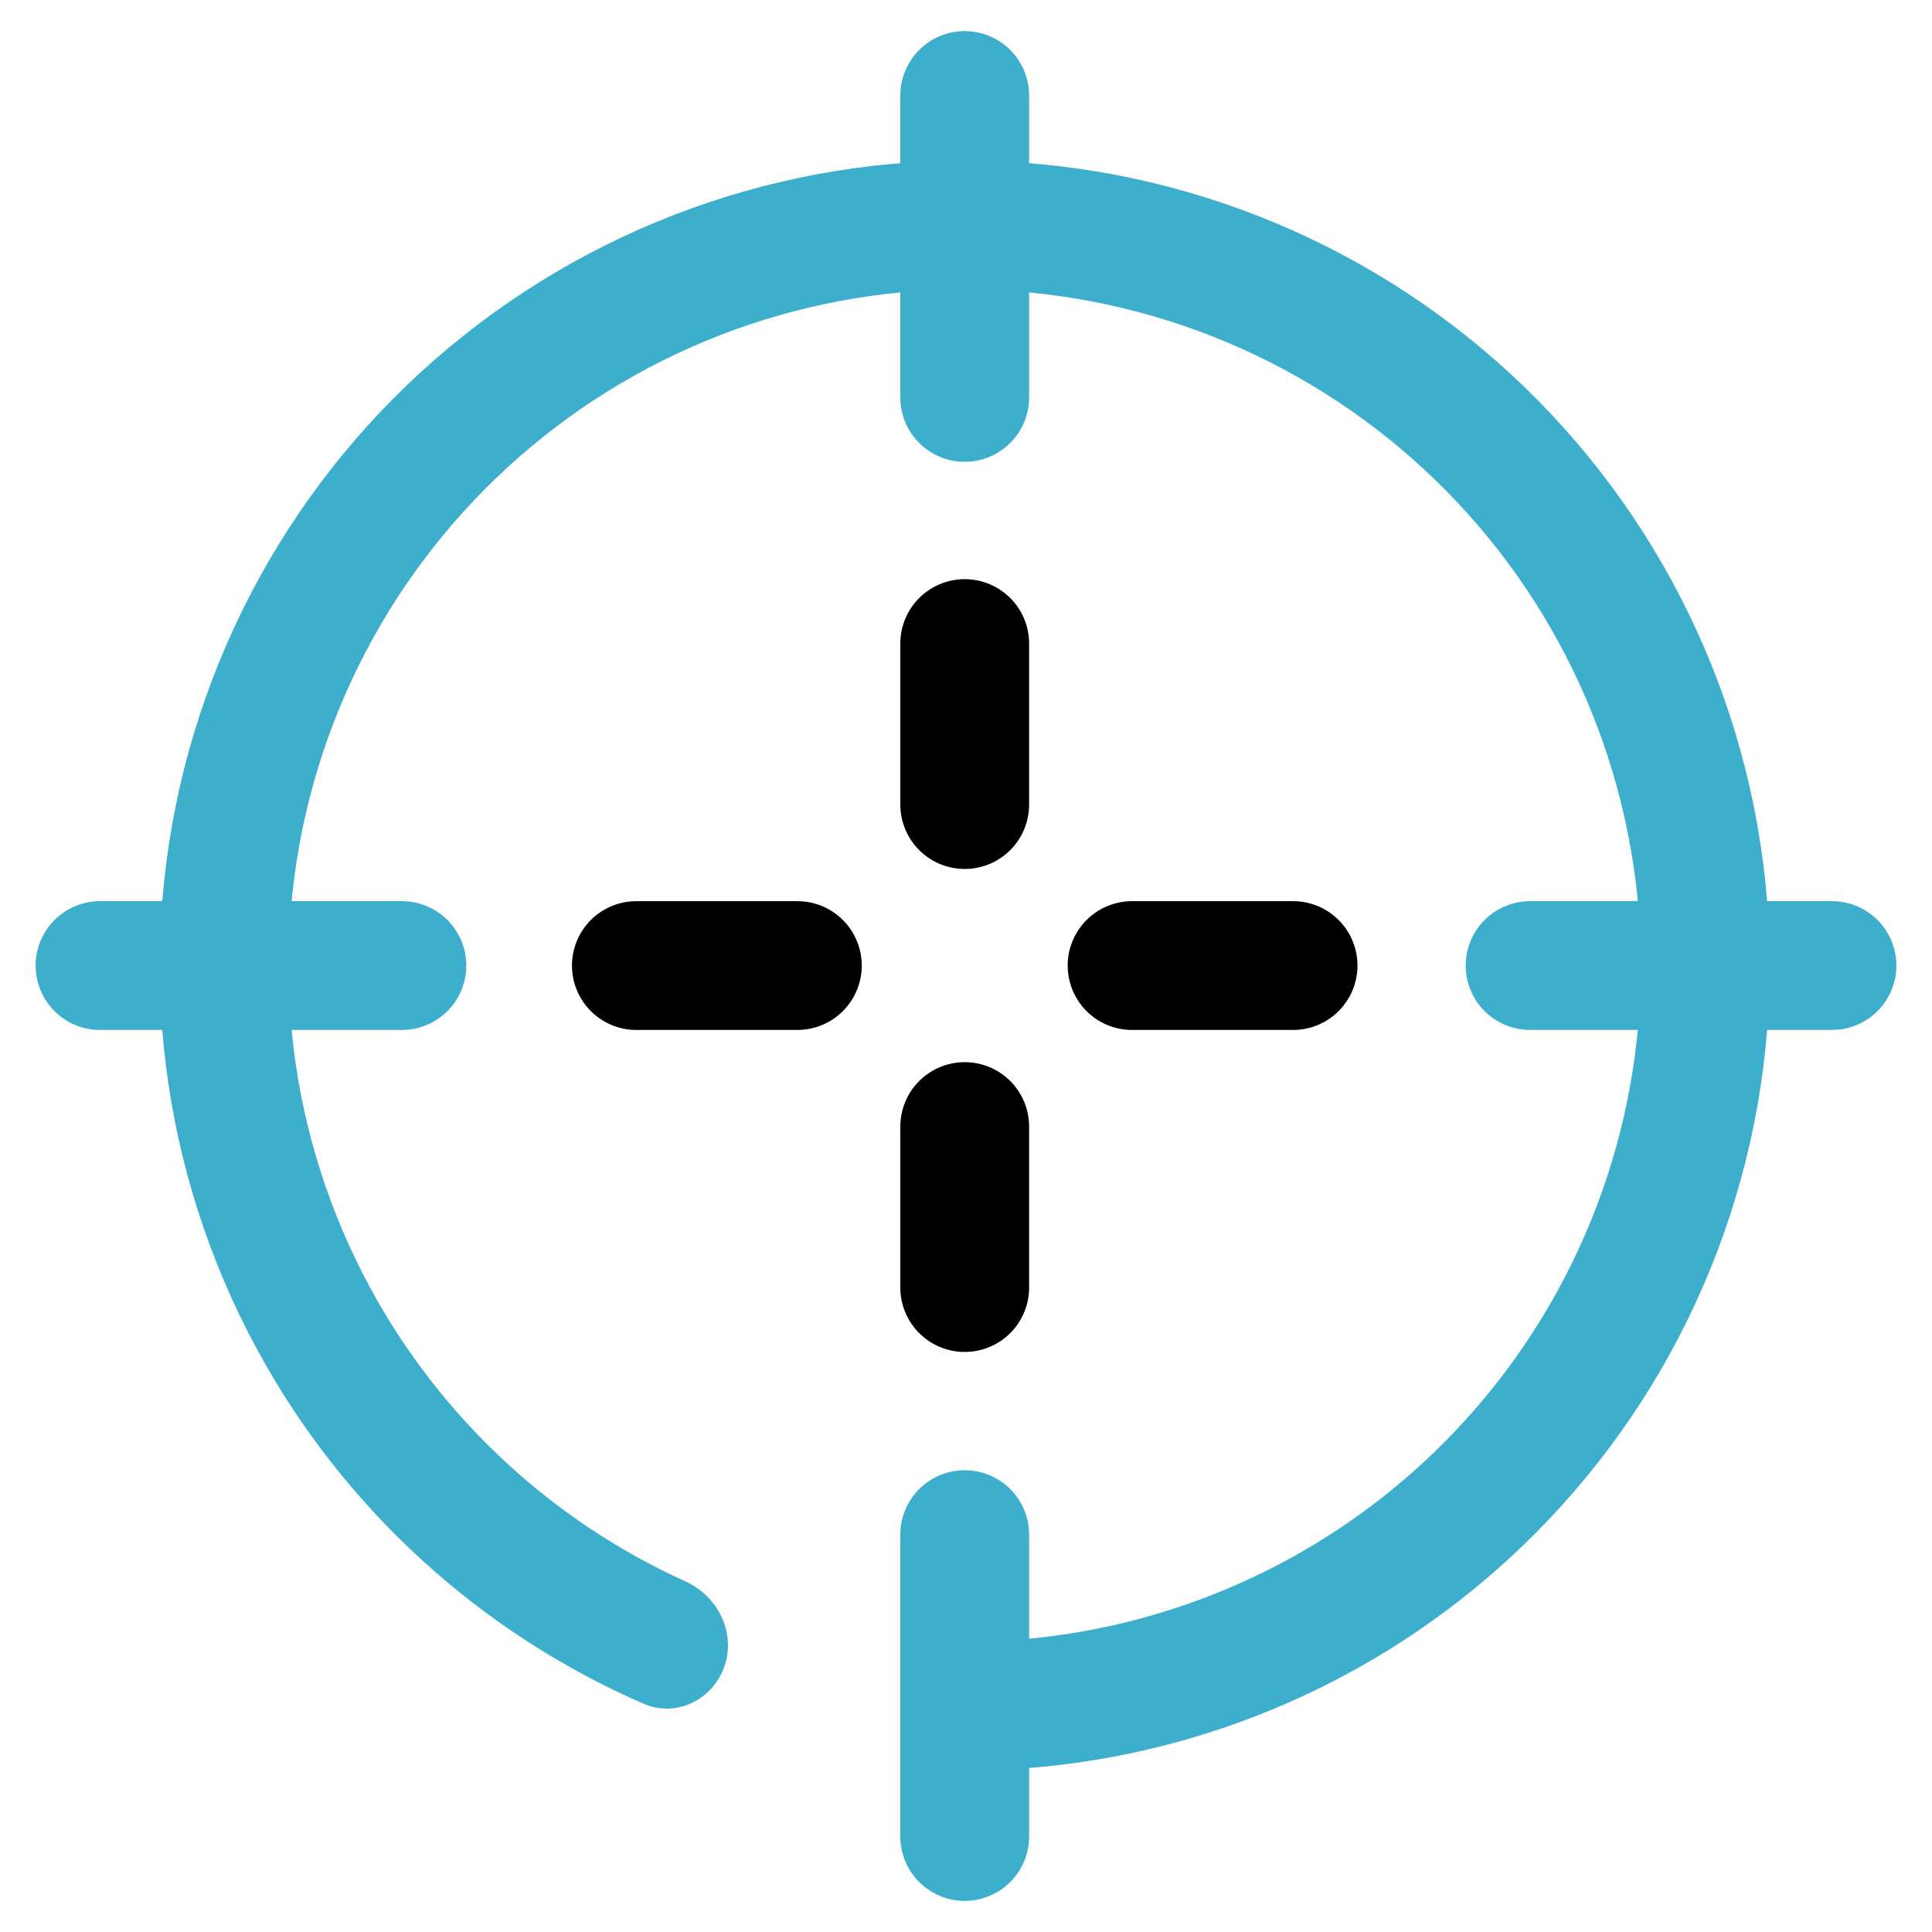 <svg width="48" height="48" viewBox="0 0 48 48" fill="none" xmlns="http://www.w3.org/2000/svg">
<path fill-rule="evenodd" clip-rule="evenodd" d="M26.73 7.418C22.572 6.725 18.305 7.621 14.776 9.927C11.248 12.234 8.715 15.783 7.681 19.869C6.647 23.956 7.188 28.283 9.195 31.99C10.948 35.226 13.706 37.783 17.032 39.291C17.837 39.656 18.286 40.559 17.999 41.395C17.713 42.23 16.799 42.682 15.989 42.329C11.906 40.553 8.516 37.456 6.381 33.514C3.991 29.101 3.348 23.95 4.579 19.085C5.81 14.219 8.825 9.994 13.026 7.249C17.227 4.503 22.306 3.437 27.257 4.262C32.207 5.087 36.666 7.743 39.749 11.703C42.832 15.663 44.314 20.638 43.9 25.64C43.486 30.641 41.207 35.304 37.514 38.703C34.216 41.74 30.005 43.57 25.567 43.926C24.686 43.996 23.968 43.273 23.968 42.39C23.968 41.506 24.686 40.797 25.566 40.714C29.2 40.366 32.639 38.842 35.347 36.349C38.448 33.494 40.363 29.577 40.711 25.375C41.059 21.174 39.814 16.996 37.224 13.669C34.635 10.343 30.889 8.111 26.73 7.418Z" fill="#3DAFCC"/>
<path d="M23.968 2.373V9.873" stroke="#3DAFCC" stroke-width="3.2" stroke-linecap="round"/>
<path d="M23.968 15.989V19.989" stroke="black" stroke-width="3.2" stroke-linecap="round"/>
<path d="M23.968 27.989V31.989" stroke="black" stroke-width="3.2" stroke-linecap="round"/>
<path d="M32.126 23.989L28.126 23.989" stroke="black" stroke-width="3.2" stroke-linecap="round"/>
<path d="M19.81 23.989L15.81 23.989" stroke="black" stroke-width="3.2" stroke-linecap="round"/>
<path d="M23.968 38.127V45.627" stroke="#3DAFCC" stroke-width="3.2" stroke-linecap="round"/>
<path d="M45.515 23.989L38.015 23.989" stroke="#3DAFCC" stroke-width="3.2" stroke-linecap="round"/>
<path d="M9.985 23.989L2.485 23.989" stroke="#3DAFCC" stroke-width="3.2" stroke-linecap="round"/>
</svg>
